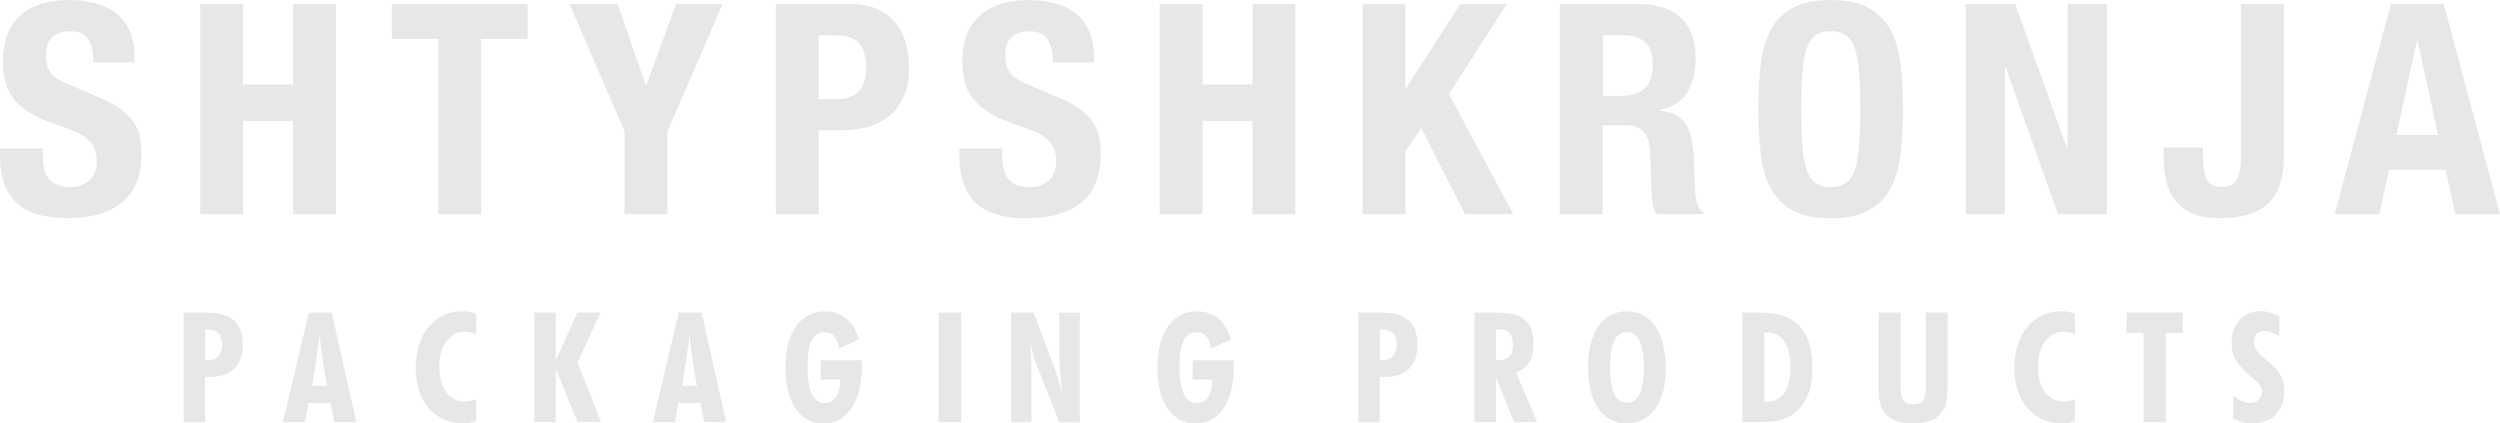 <svg xmlns="http://www.w3.org/2000/svg" fill="none" viewBox="0 0 183 31" height="31" width="183">
<g clip-path="url(#clip0_47_56)">
<path fill="#E6E7E8" d="M13.445 22.884H15.131C16.908 22.884 17.77 23.625 17.77 25.214C17.77 26.802 16.896 27.588 15.379 27.588C15.266 27.588 15.142 27.588 15.013 27.577V30.905H13.445V22.889V22.884ZM15.188 26.368C15.87 26.368 16.248 25.972 16.248 25.23C16.248 24.489 15.921 24.116 15.188 24.116C15.131 24.116 15.075 24.127 15.018 24.127V26.351C15.075 26.351 15.131 26.362 15.188 26.362V26.368Z"></path>
<path fill="#E6E7E8" d="M22.587 22.884H24.284L26.083 30.9H24.47L24.2 29.495H22.575L22.327 30.9H20.714L22.604 22.884H22.587ZM23.94 28.246C23.703 27.053 23.529 25.816 23.404 24.545C23.247 25.727 23.066 26.964 22.857 28.246H23.94Z"></path>
<path fill="#E6E7E8" d="M33.917 31C31.881 31 30.426 29.406 30.426 26.964C30.426 24.4 31.858 22.783 33.849 22.783C34.216 22.783 34.543 22.839 34.864 22.973V24.467C34.548 24.344 34.261 24.288 33.979 24.288C32.941 24.288 32.157 25.258 32.157 26.875C32.157 28.491 32.975 29.395 34.013 29.395C34.295 29.395 34.582 29.328 34.864 29.205V30.811C34.537 30.944 34.216 31 33.922 31H33.917Z"></path>
<path fill="#E6E7E8" d="M39.117 22.884H40.684V26.379L42.263 22.884H43.95L42.275 26.54L44.006 30.894H42.275L40.684 26.992V30.894H39.117V22.889V22.884Z"></path>
<path fill="#E6E7E8" d="M49.662 22.884H51.36L53.159 30.9H51.546L51.275 29.495H49.651L49.403 30.9H47.79L49.679 22.884H49.662ZM51.016 28.246C50.779 27.053 50.604 25.816 50.48 24.545C50.322 25.727 50.142 26.964 49.933 28.246H51.016Z"></path>
<path fill="#E6E7E8" d="M63.079 26.368C63.079 26.49 63.09 26.613 63.09 26.741C63.09 29.484 61.985 31.006 60.282 31.006C58.579 31.006 57.496 29.501 57.496 26.903C57.496 24.305 58.635 22.789 60.395 22.789C61.602 22.789 62.476 23.497 62.876 24.846L61.421 25.509C61.297 24.712 60.942 24.316 60.361 24.316C59.475 24.316 59.109 25.169 59.109 26.903C59.109 28.637 59.554 29.501 60.361 29.501C61.066 29.501 61.511 28.904 61.511 27.789H60.068V26.373H63.085L63.079 26.368Z"></path>
<path fill="#E6E7E8" d="M68.707 22.884H70.36V30.9H68.707V22.884Z"></path>
<path fill="#E6E7E8" d="M74.014 22.884H75.656L77.291 27.204C77.381 27.449 77.55 28.001 77.793 28.859C77.635 27.789 77.545 26.836 77.545 25.972V22.889H79.045V30.905H77.545L75.768 26.418C75.712 26.284 75.599 25.832 75.391 25.08C75.481 25.81 75.503 26.63 75.503 27.533V30.905H74.014V22.889V22.884Z"></path>
<path fill="#E6E7E8" d="M90.307 26.368C90.307 26.49 90.318 26.613 90.318 26.741C90.318 29.484 89.213 31.006 87.51 31.006C85.807 31.006 84.724 29.501 84.724 26.903C84.724 24.305 85.863 22.789 87.623 22.789C88.829 22.789 89.704 23.497 90.104 24.846L88.649 25.509C88.525 24.712 88.17 24.316 87.589 24.316C86.703 24.316 86.337 25.169 86.337 26.903C86.337 28.637 86.782 29.501 87.589 29.501C88.294 29.501 88.739 28.904 88.739 27.789H87.296V26.373H90.313L90.307 26.368Z"></path>
<path fill="#E6E7E8" d="M99.432 22.884H101.118C102.895 22.884 103.758 23.625 103.758 25.214C103.758 26.802 102.884 27.588 101.367 27.588C101.254 27.588 101.13 27.588 101 27.577V30.905H99.432V22.889V22.884ZM101.175 26.368C101.857 26.368 102.235 25.972 102.235 25.23C102.235 24.489 101.908 24.116 101.175 24.116C101.118 24.116 101.062 24.127 101.006 24.127V26.351C101.062 26.351 101.118 26.362 101.175 26.362V26.368Z"></path>
<path fill="#E6E7E8" d="M107.931 22.884H109.617C111.416 22.884 112.256 23.525 112.256 25.141C112.256 26.267 111.845 26.964 110.971 27.243L112.527 30.9H110.818L109.499 27.572V30.9H107.931V22.884ZM109.685 26.368C110.379 26.368 110.745 25.983 110.745 25.219C110.745 24.456 110.441 24.116 109.719 24.116C109.651 24.116 109.583 24.116 109.504 24.127V26.351C109.561 26.351 109.628 26.362 109.685 26.362V26.368Z"></path>
<path fill="#E6E7E8" d="M119.086 31C117.31 31 116.244 29.495 116.244 26.897C116.244 24.299 117.361 22.783 119.086 22.783C120.812 22.783 121.94 24.299 121.94 27.009C121.94 29.495 120.789 31 119.086 31ZM120.327 26.897C120.327 25.163 119.915 24.311 119.086 24.311C118.257 24.311 117.857 25.163 117.857 26.897C117.857 28.631 118.257 29.473 119.086 29.473C119.915 29.473 120.327 28.62 120.327 26.897Z"></path>
<path fill="#E6E7E8" d="M127.546 22.884H128.933C131.437 22.884 132.666 24.199 132.666 26.897C132.666 28.469 132.255 29.562 131.268 30.303C130.563 30.833 129.779 30.9 128.764 30.9H127.546V22.884ZM129.277 29.417C130.416 29.417 131.053 28.564 131.053 26.919C131.053 25.175 130.473 24.344 129.254 24.344H129.153V29.417H129.277Z"></path>
<path fill="#E6E7E8" d="M142.564 27.917C142.564 28.781 142.553 29.422 142.327 29.863C141.927 30.649 141.188 31 140.043 31C138.898 31 138.142 30.654 137.748 29.863C137.522 29.411 137.511 28.77 137.511 27.917V22.878H139.124V28.04C139.124 29.077 139.191 29.59 140.043 29.59C140.895 29.59 140.962 29.116 140.962 28.04V22.878H142.564V27.917Z"></path>
<path fill="#E6E7E8" d="M150.939 31C148.903 31 147.448 29.406 147.448 26.964C147.448 24.4 148.88 22.783 150.871 22.783C151.238 22.783 151.565 22.839 151.886 22.973V24.467C151.565 24.344 151.283 24.288 151.001 24.288C149.969 24.288 149.179 25.258 149.179 26.875C149.179 28.491 149.997 29.395 151.035 29.395C151.317 29.395 151.604 29.328 151.886 29.205V30.811C151.559 30.944 151.238 31 150.944 31H150.939Z"></path>
<path fill="#E6E7E8" d="M156.906 24.366H155.665V22.884H159.77V24.366H158.53V30.9H156.906V24.366Z"></path>
<path fill="#E6E7E8" d="M163.476 28.954C163.876 29.305 164.26 29.484 164.671 29.484C165.23 29.484 165.557 29.172 165.557 28.687C165.557 28.124 165.122 27.901 164.649 27.471C163.797 26.708 163.352 26.1 163.352 25.097C163.352 23.714 164.214 22.778 165.489 22.778C165.957 22.778 166.386 22.911 166.854 23.173V24.589C166.386 24.366 166.059 24.227 165.771 24.227C165.303 24.227 164.976 24.539 164.976 25.013C164.976 25.565 165.354 25.888 165.918 26.373C166.713 27.048 167.203 27.51 167.203 28.631C167.203 30.069 166.329 30.994 164.869 30.994C164.322 30.994 163.865 30.872 163.47 30.61V28.943L163.476 28.954Z"></path>
<path fill="#E6E7E8" d="M175.003 0.301H178.883L183 15.676H179.735L179.018 12.426H174.879L174.163 15.676H170.897L175.014 0.301H175.003ZM175.415 9.884H178.466L176.966 2.971H176.92L175.415 9.884ZM167.181 0.301V11.367C167.181 13.005 166.797 14.182 166.025 14.895C165.258 15.614 164.079 15.971 162.494 15.971C161.665 15.971 160.989 15.848 160.458 15.603C159.928 15.358 159.505 15.034 159.195 14.622C158.885 14.215 158.671 13.736 158.552 13.189C158.434 12.643 158.377 12.069 158.377 11.467V10.798H161.254V11.272C161.254 12.091 161.344 12.699 161.524 13.089C161.705 13.485 162.083 13.68 162.647 13.68C163.211 13.68 163.588 13.485 163.769 13.089C163.949 12.693 164.04 12.086 164.04 11.272V0.301H167.175H167.181ZM147.51 0.301L151.3 10.831H151.345V0.301H154.221V15.676H150.645L146.811 4.911H146.765V15.676H143.889V0.301H147.504H147.51ZM131.849 7.988C131.849 9.02 131.877 9.9 131.928 10.625C131.978 11.35 132.08 11.941 132.232 12.392C132.384 12.844 132.604 13.173 132.886 13.384C133.168 13.591 133.546 13.697 134.009 13.697C134.471 13.697 134.849 13.591 135.131 13.384C135.413 13.178 135.633 12.844 135.785 12.392C135.937 11.941 136.039 11.35 136.09 10.625C136.14 9.9 136.169 9.02 136.169 7.988C136.169 6.957 136.14 6.076 136.09 5.363C136.039 4.644 135.937 4.058 135.785 3.596C135.633 3.138 135.413 2.804 135.131 2.592C134.849 2.386 134.471 2.28 134.009 2.28C133.546 2.28 133.168 2.386 132.886 2.592C132.604 2.798 132.384 3.133 132.232 3.596C132.08 4.053 131.978 4.644 131.928 5.363C131.877 6.082 131.849 6.957 131.849 7.988ZM128.713 7.988C128.713 6.823 128.769 5.753 128.877 4.772C128.984 3.791 129.226 2.943 129.593 2.241C129.965 1.539 130.495 0.987 131.194 0.596C131.894 0.201 132.83 0.006 134.003 0.006C135.176 0.006 136.118 0.201 136.811 0.596C137.511 0.992 138.041 1.539 138.413 2.241C138.785 2.943 139.022 3.785 139.129 4.772C139.237 5.753 139.293 6.829 139.293 7.988C139.293 9.148 139.237 10.224 139.129 11.205C139.022 12.186 138.78 13.033 138.413 13.736C138.041 14.438 137.511 14.99 136.811 15.386C136.112 15.781 135.176 15.977 134.003 15.977C132.83 15.977 131.888 15.781 131.194 15.386C130.495 14.99 129.965 14.444 129.593 13.736C129.221 13.033 128.984 12.191 128.877 11.205C128.769 10.224 128.713 9.148 128.713 7.988ZM117.321 7.018H118.629C119.385 7.018 119.966 6.84 120.372 6.489C120.778 6.138 120.981 5.547 120.981 4.71C120.981 3.289 120.254 2.581 118.804 2.581H117.321V7.018ZM114.185 0.301H119.977C121.286 0.301 122.301 0.63 123.028 1.282C123.756 1.934 124.117 2.927 124.117 4.265C124.117 5.296 123.908 6.143 123.485 6.795C123.062 7.448 122.408 7.871 121.522 8.055V8.1C122.058 8.172 122.487 8.306 122.808 8.496C123.13 8.691 123.372 8.969 123.547 9.337C123.722 9.705 123.84 10.168 123.908 10.725C123.976 11.283 124.015 11.974 124.026 12.794C124.043 13.613 124.089 14.237 124.167 14.667C124.246 15.096 124.433 15.391 124.72 15.547V15.676H121.28C121.122 15.458 121.015 15.213 120.97 14.934C120.925 14.655 120.896 14.366 120.885 14.065L120.801 11.116C120.772 10.514 120.62 10.04 120.349 9.694C120.079 9.348 119.616 9.176 118.968 9.176H117.31V15.681H114.174V0.301H114.185ZM102.878 0.301V6.461H102.923L106.888 0.301H110.288L106.064 6.89L110.768 15.676H107.237L104.034 9.365L102.878 11.11V15.676H99.742V0.301H102.878ZM84.888 0.301H88.023V6.177H91.683V0.301H94.819V15.676H91.683V8.852H88.023V15.676H84.888V0.301ZM73.366 10.876V11.328C73.366 11.684 73.394 12.013 73.45 12.309C73.507 12.604 73.62 12.849 73.778 13.05C73.935 13.251 74.15 13.407 74.409 13.524C74.668 13.641 75.013 13.697 75.436 13.697C75.915 13.697 76.349 13.54 76.733 13.234C77.116 12.927 77.308 12.448 77.308 11.801C77.308 11.456 77.263 11.16 77.167 10.909C77.071 10.659 76.919 10.43 76.699 10.229C76.479 10.029 76.191 9.845 75.836 9.683C75.481 9.516 75.041 9.348 74.516 9.176C73.817 8.947 73.219 8.696 72.706 8.423C72.198 8.15 71.775 7.832 71.431 7.464C71.087 7.096 70.839 6.673 70.681 6.193C70.523 5.714 70.445 5.156 70.445 4.527C70.445 3.005 70.873 1.873 71.73 1.126C72.588 0.379 73.766 0.006 75.261 0.006C75.96 0.006 76.603 0.084 77.189 0.234C77.776 0.385 78.284 0.63 78.712 0.964C79.141 1.299 79.474 1.734 79.716 2.258C79.953 2.782 80.077 3.412 80.077 4.142V4.571H77.071C77.071 3.841 76.941 3.278 76.676 2.882C76.417 2.486 75.977 2.291 75.368 2.291C75.018 2.291 74.731 2.341 74.499 2.442C74.268 2.542 74.082 2.676 73.941 2.837C73.806 3.005 73.71 3.194 73.659 3.406C73.608 3.623 73.58 3.841 73.58 4.075C73.58 4.549 73.682 4.945 73.885 5.268C74.088 5.591 74.522 5.887 75.193 6.16L77.612 7.191C78.193 7.448 78.678 7.721 79.062 7.999C79.445 8.278 79.75 8.579 79.975 8.903C80.201 9.226 80.359 9.583 80.444 9.967C80.528 10.357 80.573 10.787 80.573 11.261C80.573 12.883 80.1 14.076 79.146 14.834C78.193 15.592 76.868 15.977 75.171 15.977C73.473 15.977 72.131 15.586 71.369 14.8C70.608 14.02 70.225 12.916 70.225 11.495V10.87H73.36L73.366 10.876ZM56.791 0.301H62.278C63.079 0.301 63.75 0.435 64.292 0.697C64.839 0.964 65.273 1.31 65.611 1.739C65.944 2.168 66.186 2.659 66.328 3.217C66.474 3.768 66.547 4.331 66.547 4.906C66.547 5.708 66.429 6.4 66.186 6.985C65.944 7.565 65.611 8.044 65.183 8.418C64.754 8.791 64.235 9.07 63.626 9.259C63.017 9.443 62.34 9.538 61.602 9.538H59.927V15.676H56.791V0.301ZM59.927 7.258H61.32C61.946 7.258 62.447 7.074 62.831 6.701C63.215 6.327 63.406 5.747 63.406 4.956C63.406 4.164 63.237 3.59 62.904 3.189C62.572 2.787 62.013 2.587 61.229 2.587H59.921V7.258H59.927ZM45.218 0.301L47.266 6.243H47.311L49.488 0.301H52.888L48.856 9.622V15.67H45.72V9.622L41.694 0.301H45.224H45.218ZM38.62 0.301V2.843H35.219V15.676H32.084V2.843H28.683V0.301H38.614H38.62ZM14.657 0.301H17.793V6.177H21.453V0.301H24.589V15.676H21.453V8.852H17.793V15.676H14.657V0.301ZM3.136 10.876V11.328C3.136 11.684 3.164 12.013 3.22 12.309C3.277 12.604 3.389 12.849 3.547 13.05C3.705 13.251 3.92 13.407 4.179 13.524C4.438 13.641 4.782 13.697 5.205 13.697C5.685 13.697 6.119 13.54 6.502 13.234C6.886 12.927 7.078 12.448 7.078 11.801C7.078 11.456 7.033 11.16 6.937 10.909C6.841 10.659 6.689 10.43 6.469 10.229C6.249 10.029 5.961 9.845 5.606 9.683C5.25 9.516 4.811 9.348 4.286 9.176C3.587 8.947 2.989 8.696 2.476 8.423C1.968 8.15 1.545 7.832 1.201 7.464C0.857 7.096 0.609 6.673 0.451 6.193C0.293 5.714 0.214 5.156 0.214 4.527C0.22 2.999 0.649 1.867 1.5 1.12C2.357 0.373 3.536 0 5.031 0C5.73 0 6.373 0.078 6.959 0.229C7.546 0.379 8.053 0.624 8.482 0.959C8.911 1.293 9.243 1.728 9.486 2.252C9.723 2.776 9.847 3.406 9.847 4.136V4.566H6.841C6.841 3.835 6.711 3.272 6.452 2.876C6.192 2.481 5.752 2.286 5.143 2.286C4.794 2.286 4.506 2.336 4.275 2.436C4.044 2.536 3.857 2.67 3.722 2.832C3.587 2.999 3.491 3.189 3.44 3.4C3.389 3.618 3.361 3.835 3.361 4.069C3.361 4.543 3.463 4.939 3.666 5.262C3.869 5.586 4.303 5.881 4.974 6.154L7.394 7.186C7.974 7.442 8.459 7.715 8.843 7.994C9.226 8.273 9.531 8.574 9.757 8.897C9.982 9.22 10.14 9.577 10.225 9.962C10.309 10.352 10.354 10.781 10.354 11.255C10.354 12.877 9.881 14.07 8.927 14.828C7.974 15.586 6.649 15.971 4.952 15.971C3.254 15.971 1.912 15.581 1.15 14.795C0.389 14.014 0.006 12.911 0.006 11.489V10.865H3.141L3.136 10.876Z"></path>
</g>
<defs>
<clipPath id="clip0_47_56">
<rect fill="white" height="31" width="183"></rect>
</clipPath>
</defs>
</svg>
